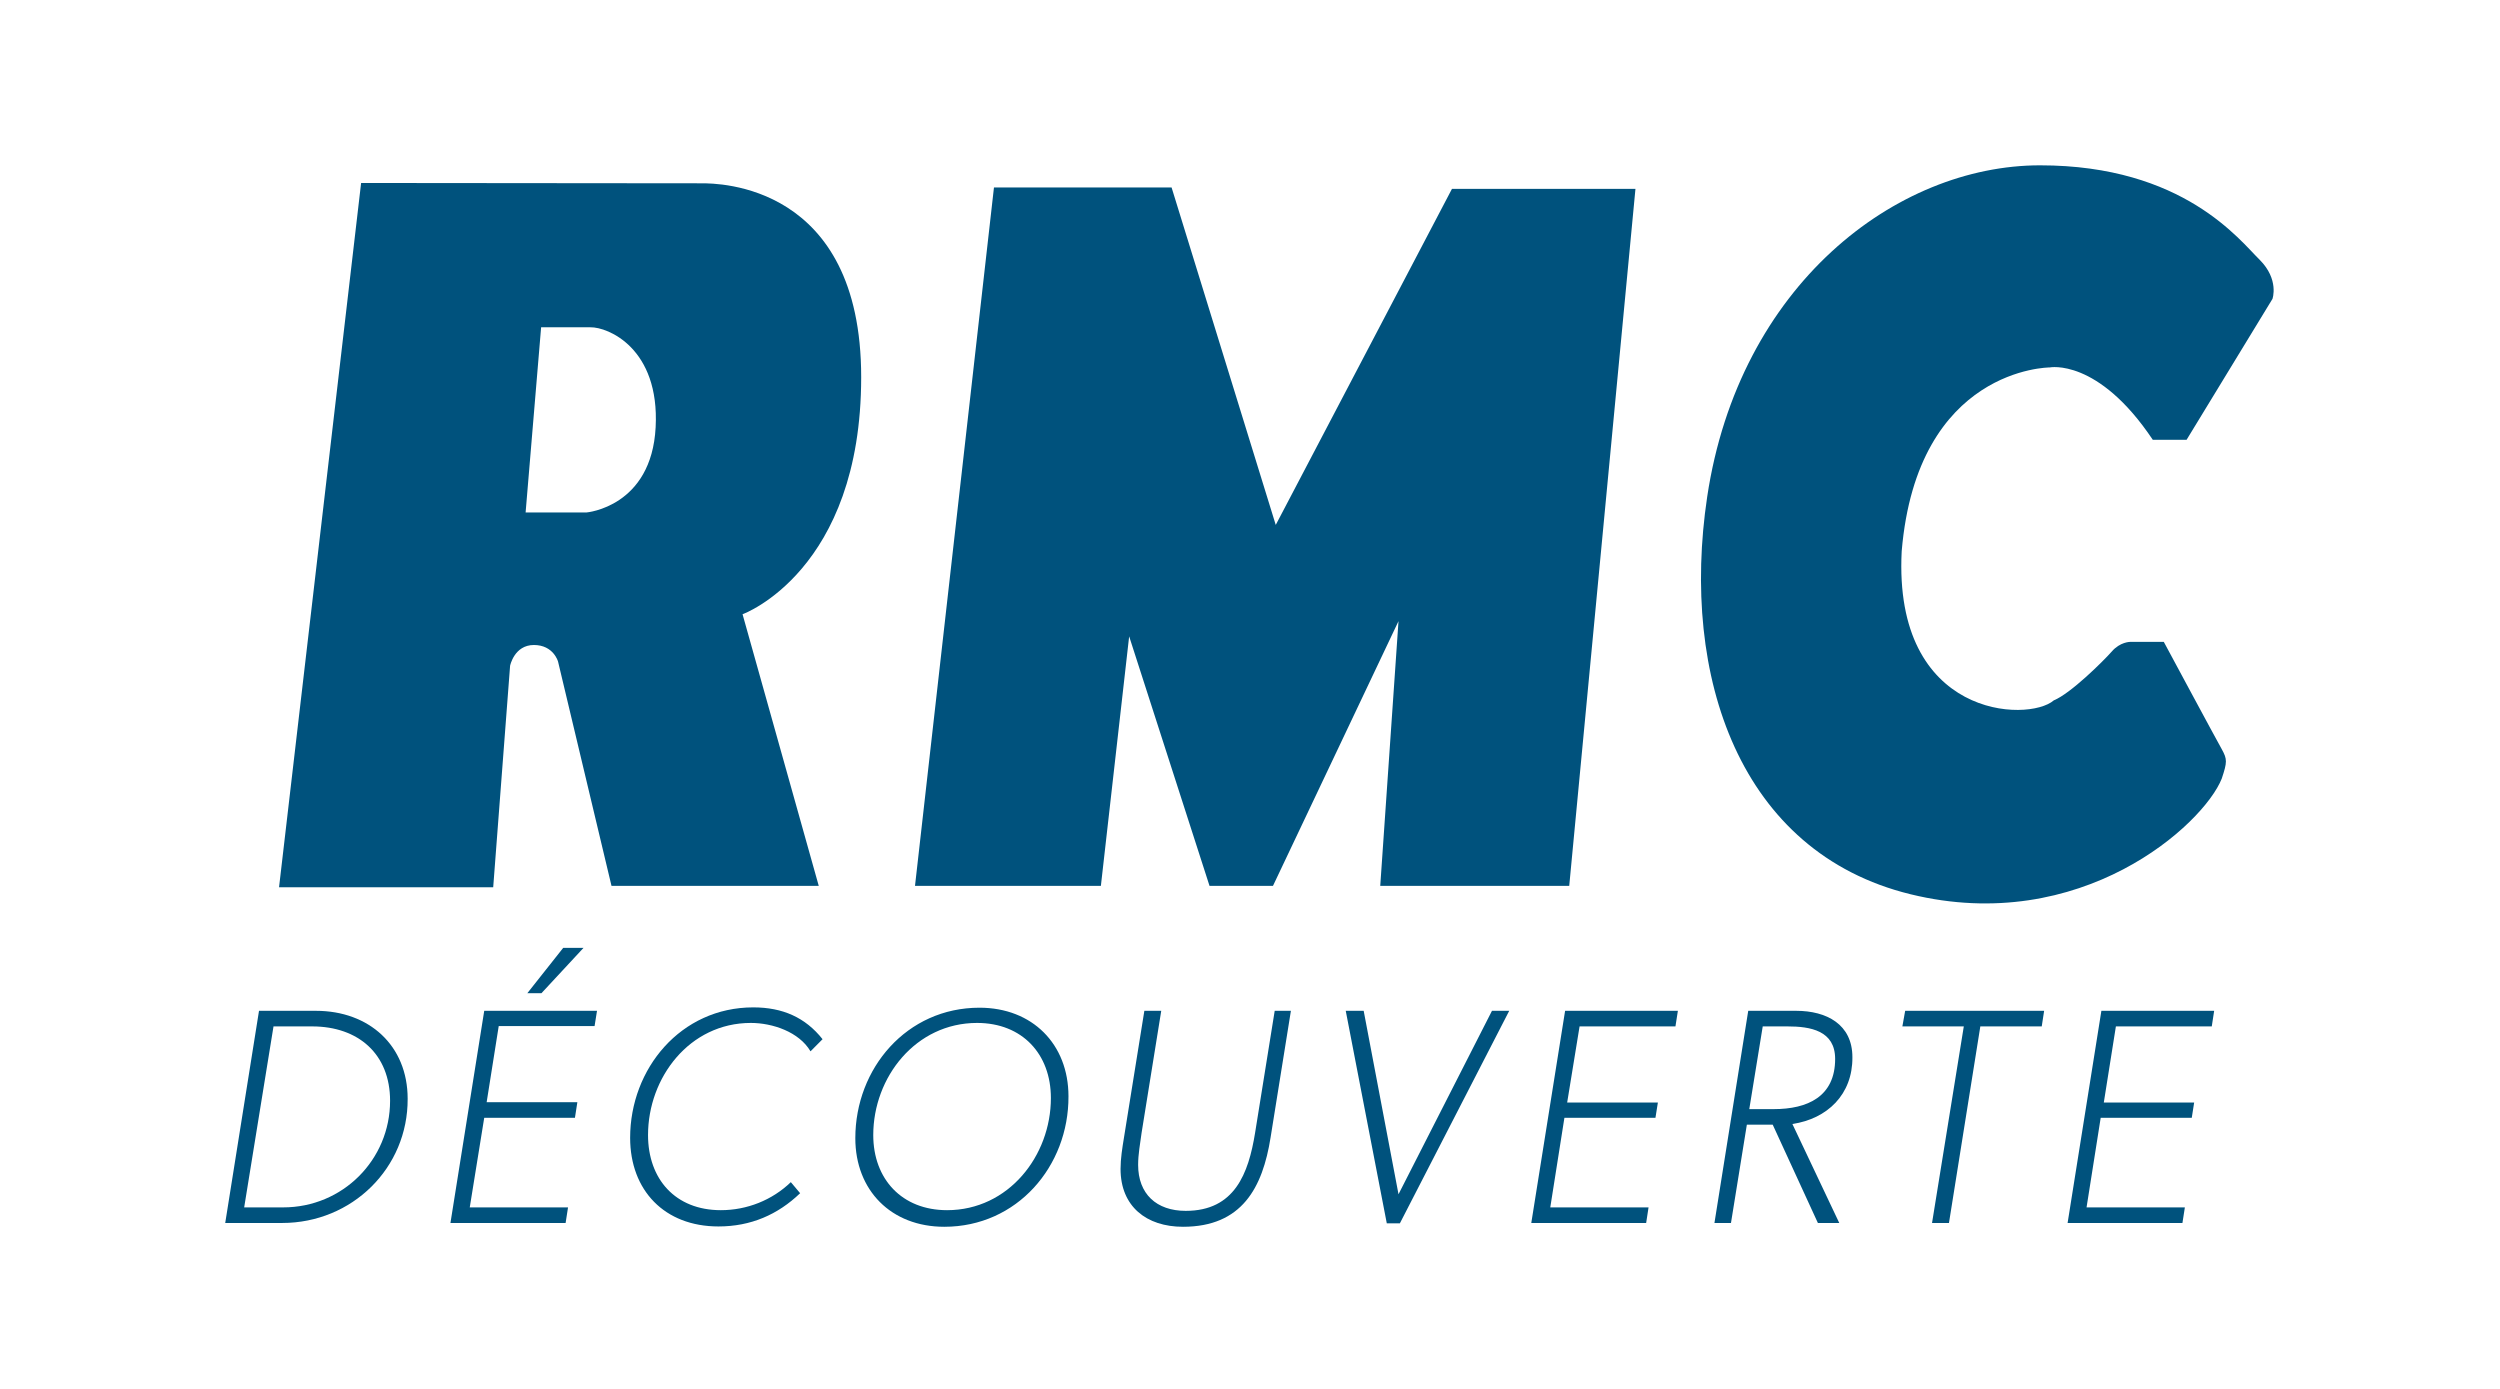 <svg xmlns="http://www.w3.org/2000/svg" xmlns:xlink="http://www.w3.org/1999/xlink" width="360" viewBox="0 0 270 150" height="200" preserveAspectRatio="xMidYMid meet"><defs><clipPath id="38b432012a"><path d="M 183 17.801 L 245.574 17.801 L 245.574 98 L 183 98 Z M 183 17.801 " clip-rule="nonzero"></path></clipPath><clipPath id="c977b26e66"><path d="M 24.324 109 L 45 109 L 45 132.551 L 24.324 132.551 Z M 24.324 109 " clip-rule="nonzero"></path></clipPath><clipPath id="ace41f54ae"><path d="M 48 102 L 65 102 L 65 132.551 L 48 132.551 Z M 48 102 " clip-rule="nonzero"></path></clipPath><clipPath id="14e0f648d1"><path d="M 68 108 L 89 108 L 89 132.551 L 68 132.551 Z M 68 108 " clip-rule="nonzero"></path></clipPath><clipPath id="8eafe0363d"><path d="M 92 108 L 116 108 L 116 132.551 L 92 132.551 Z M 92 108 " clip-rule="nonzero"></path></clipPath><clipPath id="a492e8e73f"><path d="M 121 109 L 140 109 L 140 132.551 L 121 132.551 Z M 121 109 " clip-rule="nonzero"></path></clipPath><clipPath id="f2c77120fb"><path d="M 145 109 L 163 109 L 163 132.551 L 145 132.551 Z M 145 109 " clip-rule="nonzero"></path></clipPath><clipPath id="f14fda1412"><path d="M 165 109 L 182 109 L 182 132.551 L 165 132.551 Z M 165 109 " clip-rule="nonzero"></path></clipPath><clipPath id="fc372a0f02"><path d="M 185 109 L 201 109 L 201 132.551 L 185 132.551 Z M 185 109 " clip-rule="nonzero"></path></clipPath><clipPath id="c8aacf1426"><path d="M 205 109 L 221 109 L 221 132.551 L 205 132.551 Z M 205 109 " clip-rule="nonzero"></path></clipPath><clipPath id="e1bc732d22"><path d="M 223 109 L 240 109 L 240 132.551 L 223 132.551 Z M 223 109 " clip-rule="nonzero"></path></clipPath></defs><path fill="#00527d" d="M 70.809 46.148 C 70.363 54.746 63.359 55.344 63.359 55.344 L 56.766 55.344 L 58.441 35.348 L 63.77 35.348 C 65.633 35.309 71.258 37.59 70.809 46.148 M 93.008 40.73 C 93.008 19.797 77.477 19.797 75.801 19.797 C 74.125 19.797 39 19.762 39 19.762 L 30.137 95.824 L 53.266 95.824 L 55.09 71.902 C 55.09 71.902 55.539 69.66 57.66 69.66 C 59.785 69.66 60.27 71.453 60.27 71.453 L 66.043 95.676 L 88.426 95.676 L 80.195 66.336 C 80.234 66.336 93.008 61.66 93.008 40.73 " fill-opacity="1" fill-rule="nonzero"></path><path fill="#00527d" d="M 107.348 20.246 L 126.531 20.246 L 137.781 56.691 L 156.812 20.398 L 176.629 20.398 L 169.477 95.676 L 149.066 95.676 L 151.039 67.082 L 137.48 95.676 L 130.629 95.676 L 121.949 68.727 L 118.895 95.676 L 98.82 95.676 Z M 107.348 20.246 " fill-opacity="1" fill-rule="nonzero"></path><g clip-path="url(#38b432012a)"><path fill="#00527d" d="M 232.5 47.496 L 236.152 47.496 L 245.426 32.281 C 245.426 32.281 246.172 30.191 244.047 28.059 C 241.926 26.004 235.852 17.855 220.32 17.855 C 204.789 17.855 187.805 30.789 184.375 53.664 C 181.473 73.062 187.879 92.051 206.316 96.574 C 224.754 101.094 237.977 89.059 239.949 84.09 C 240.547 82.293 240.547 81.996 239.949 80.91 C 239.355 79.863 233.691 69.324 233.691 69.324 L 230.043 69.324 C 230.043 69.324 228.961 69.324 228.066 70.371 C 227.137 71.418 223.637 74.895 221.809 75.641 C 219.055 78.035 204.453 77.586 205.383 59.531 C 207.059 39.684 221.363 39.684 221.363 39.684 C 221.363 39.684 226.578 38.637 232.5 47.496 " fill-opacity="1" fill-rule="nonzero"></path></g><g clip-path="url(#c977b26e66)"><path fill="#00527d" d="M 33.711 110.852 L 29.539 110.852 L 26.371 130.398 L 30.582 130.398 C 37.027 130.398 42.129 125.242 42.129 118.887 C 42.129 113.84 38.703 110.852 33.711 110.852 M 30.469 132.082 L 24.324 132.082 L 27.973 109.168 L 34.121 109.168 C 39.855 109.168 44.027 112.906 44.027 118.664 C 44.066 126.137 38.031 132.082 30.469 132.082 " fill-opacity="1" fill-rule="nonzero"></path></g><g clip-path="url(#ace41f54ae)"><path fill="#00527d" d="M 63.023 102.367 L 58.48 107.262 L 56.953 107.262 L 60.828 102.367 Z M 64.477 109.168 L 64.215 110.812 L 53.863 110.812 L 52.559 119.035 L 62.355 119.035 L 62.094 120.719 L 52.297 120.719 L 50.734 130.398 L 61.348 130.398 L 61.086 132.082 L 48.648 132.082 L 52.297 109.168 Z M 64.477 109.168 " fill-opacity="1" fill-rule="nonzero"></path></g><g clip-path="url(#14e0f648d1)"><path fill="#00527d" d="M 87.535 113.543 C 86.305 111.449 83.438 110.477 81.09 110.477 C 74.461 110.477 69.988 116.383 69.988 122.586 C 69.988 127.336 72.934 130.699 77.848 130.699 C 80.68 130.699 83.398 129.613 85.41 127.672 L 86.414 128.867 C 83.996 131.184 81.09 132.457 77.59 132.457 C 71.777 132.457 68.055 128.566 68.055 122.887 C 68.055 115.41 73.527 108.797 81.352 108.797 C 84.516 108.797 86.973 109.879 88.836 112.234 Z M 87.535 113.543 " fill-opacity="1" fill-rule="nonzero"></path></g><g clip-path="url(#8eafe0363d)"><path fill="#00527d" d="M 105.523 110.477 C 98.895 110.477 94.312 116.344 94.312 122.586 C 94.312 127.336 97.402 130.699 102.285 130.699 C 108.914 130.699 113.496 124.832 113.496 118.59 C 113.496 113.84 110.402 110.477 105.523 110.477 M 101.984 132.492 C 96.25 132.492 92.375 128.566 92.375 122.926 C 92.375 115.375 97.926 108.832 105.785 108.832 C 111.484 108.832 115.395 112.758 115.395 118.402 C 115.43 125.953 109.844 132.492 101.984 132.492 " fill-opacity="1" fill-rule="nonzero"></path></g><g clip-path="url(#a492e8e73f)"><path fill="#00527d" d="M 139.418 109.168 L 137.223 122.848 C 136.363 128.27 134.129 132.492 127.762 132.492 C 123.812 132.492 121.02 130.289 121.02 126.25 C 121.02 125.129 121.203 124.008 121.391 122.848 L 123.59 109.168 L 125.414 109.168 L 123.289 122.363 C 123.141 123.484 122.918 124.645 122.918 125.801 C 122.918 128.941 124.891 130.773 128.059 130.773 C 133.348 130.773 134.836 126.738 135.547 122.363 L 137.668 109.168 Z M 139.418 109.168 " fill-opacity="1" fill-rule="nonzero"></path></g><g clip-path="url(#f2c77120fb)"><path fill="#00527d" d="M 162.996 109.168 L 151.188 132.117 L 149.773 132.117 L 145.34 109.168 L 147.277 109.168 L 151.039 128.98 L 161.133 109.168 Z M 162.996 109.168 " fill-opacity="1" fill-rule="nonzero"></path></g><g clip-path="url(#f14fda1412)"><path fill="#00527d" d="M 181.211 109.168 L 180.949 110.852 L 170.594 110.852 L 169.254 119.074 L 179.051 119.074 L 178.789 120.719 L 168.957 120.719 L 167.43 130.398 L 178.043 130.398 L 177.785 132.082 L 165.379 132.082 L 169.031 109.168 Z M 181.211 109.168 " fill-opacity="1" fill-rule="nonzero"></path></g><g clip-path="url(#fc372a0f02)"><path fill="#00527d" d="M 193.055 110.852 L 190.375 110.852 L 188.922 119.785 L 191.566 119.785 C 195.215 119.785 198.195 118.438 198.195 114.363 C 198.195 111.301 195.516 110.852 193.055 110.852 M 193.578 121.391 L 198.641 132.082 L 196.332 132.082 L 191.453 121.465 L 188.66 121.465 L 186.945 132.082 L 185.16 132.082 L 188.809 109.168 L 193.988 109.168 C 197.266 109.168 200.059 110.625 200.059 114.176 C 200.094 118.215 197.34 120.832 193.578 121.391 " fill-opacity="1" fill-rule="nonzero"></path></g><g clip-path="url(#c8aacf1426)"><path fill="#00527d" d="M 220.766 109.168 L 220.508 110.852 L 213.875 110.852 L 210.488 132.082 L 208.66 132.082 L 212.09 110.852 L 205.457 110.852 L 205.758 109.168 Z M 220.766 109.168 " fill-opacity="1" fill-rule="nonzero"></path></g><g clip-path="url(#e1bc732d22)"><path fill="#00527d" d="M 239.129 109.168 L 238.871 110.852 L 228.516 110.852 L 227.211 119.074 L 236.969 119.074 L 236.711 120.719 L 226.875 120.719 L 225.348 130.398 L 235.965 130.398 L 235.703 132.082 L 223.301 132.082 L 226.949 109.168 Z M 239.129 109.168 " fill-opacity="1" fill-rule="nonzero"></path></g></svg>
